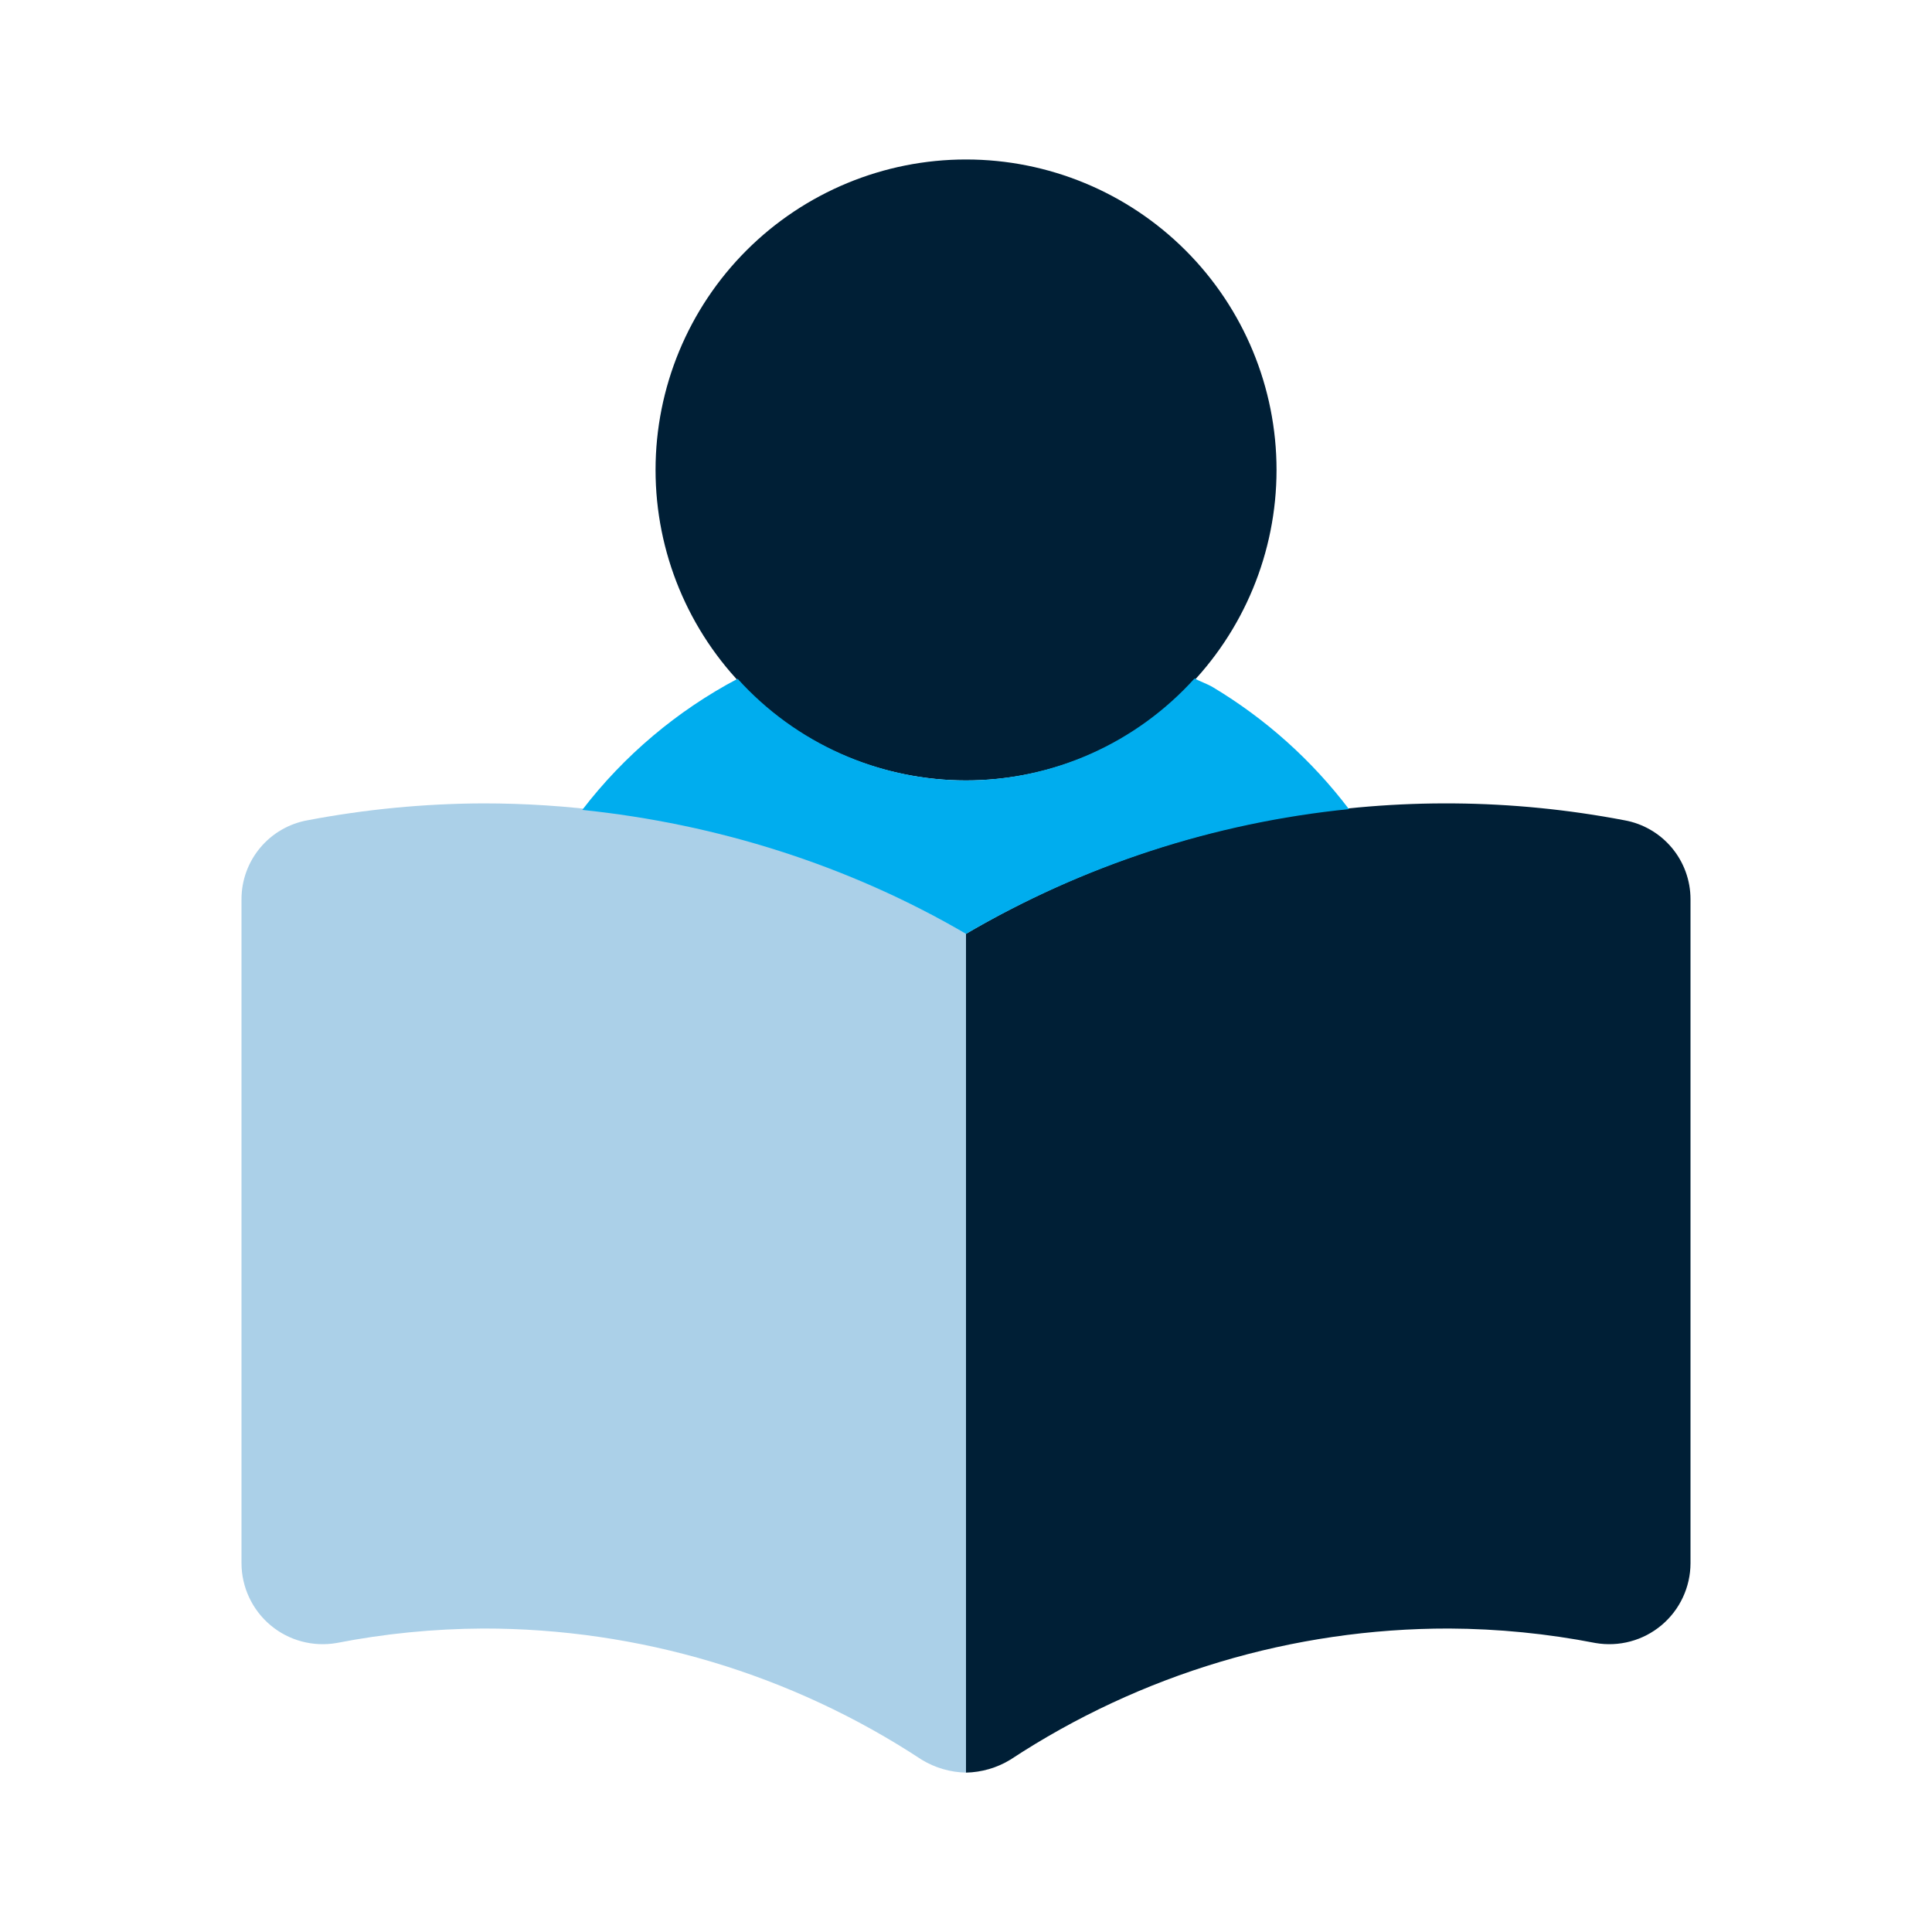 <svg xmlns="http://www.w3.org/2000/svg" width="64" height="64" viewBox="0 0 64 64" fill="none">
  <path d="M32 25.853C29.272 25.853 26.656 24.769 24.728 22.84C22.799 20.911 21.716 18.294 21.716 15.567C21.716 12.839 22.8 10.223 24.729 8.294C26.659 6.366 29.275 5.282 32.003 5.283C34.73 5.283 37.346 6.367 39.275 8.296C41.204 10.225 42.287 12.841 42.287 15.569C42.286 18.297 41.202 20.913 39.273 22.842C37.344 24.77 34.728 25.854 32 25.853Z" fill="#001F36"/>
  <path d="M16 26.613C14.049 26.621 12.103 26.808 10.187 27.173C9.574 27.283 9.019 27.605 8.619 28.083C8.219 28.561 8 29.164 8 29.787V51.787C8.001 52.178 8.088 52.564 8.254 52.918C8.42 53.272 8.661 53.586 8.96 53.837C9.26 54.089 9.611 54.272 9.988 54.373C10.366 54.475 10.761 54.493 11.147 54.427C12.746 54.115 14.371 53.955 16 53.947C21.166 53.941 26.219 55.453 30.533 58.293C30.976 58.563 31.483 58.709 32 58.72V30.933C27.144 28.101 21.622 26.61 16 26.613Z" fill="#ABD0E8"/>
  <path d="M53.813 27.173C46.327 25.741 38.575 27.077 32 30.933V58.72C32.517 58.709 33.024 58.563 33.467 58.293C37.781 55.453 42.834 53.941 48 53.947C49.629 53.955 51.253 54.115 52.853 54.427C53.239 54.493 53.634 54.475 54.012 54.373C54.389 54.272 54.74 54.089 55.04 53.837C55.339 53.586 55.581 53.272 55.746 52.918C55.912 52.564 55.999 52.178 56 51.787V29.787C56 29.164 55.781 28.561 55.381 28.083C54.981 27.605 54.426 27.283 53.813 27.173Z" fill="#001F36"/>
  <path d="M40.179 22.765C39.981 22.648 39.771 22.584 39.571 22.475C38.614 23.535 37.447 24.383 36.143 24.965C34.839 25.547 33.428 25.849 32 25.853C30.574 25.851 29.164 25.55 27.861 24.97C26.558 24.39 25.391 23.544 24.435 22.485C22.427 23.546 20.671 25.028 19.288 26.829C23.757 27.293 28.096 28.656 32 30.936C35.884 28.666 40.21 27.256 44.685 26.803C43.455 25.182 41.925 23.811 40.179 22.765Z" fill="#00ADEE"/>
</svg>